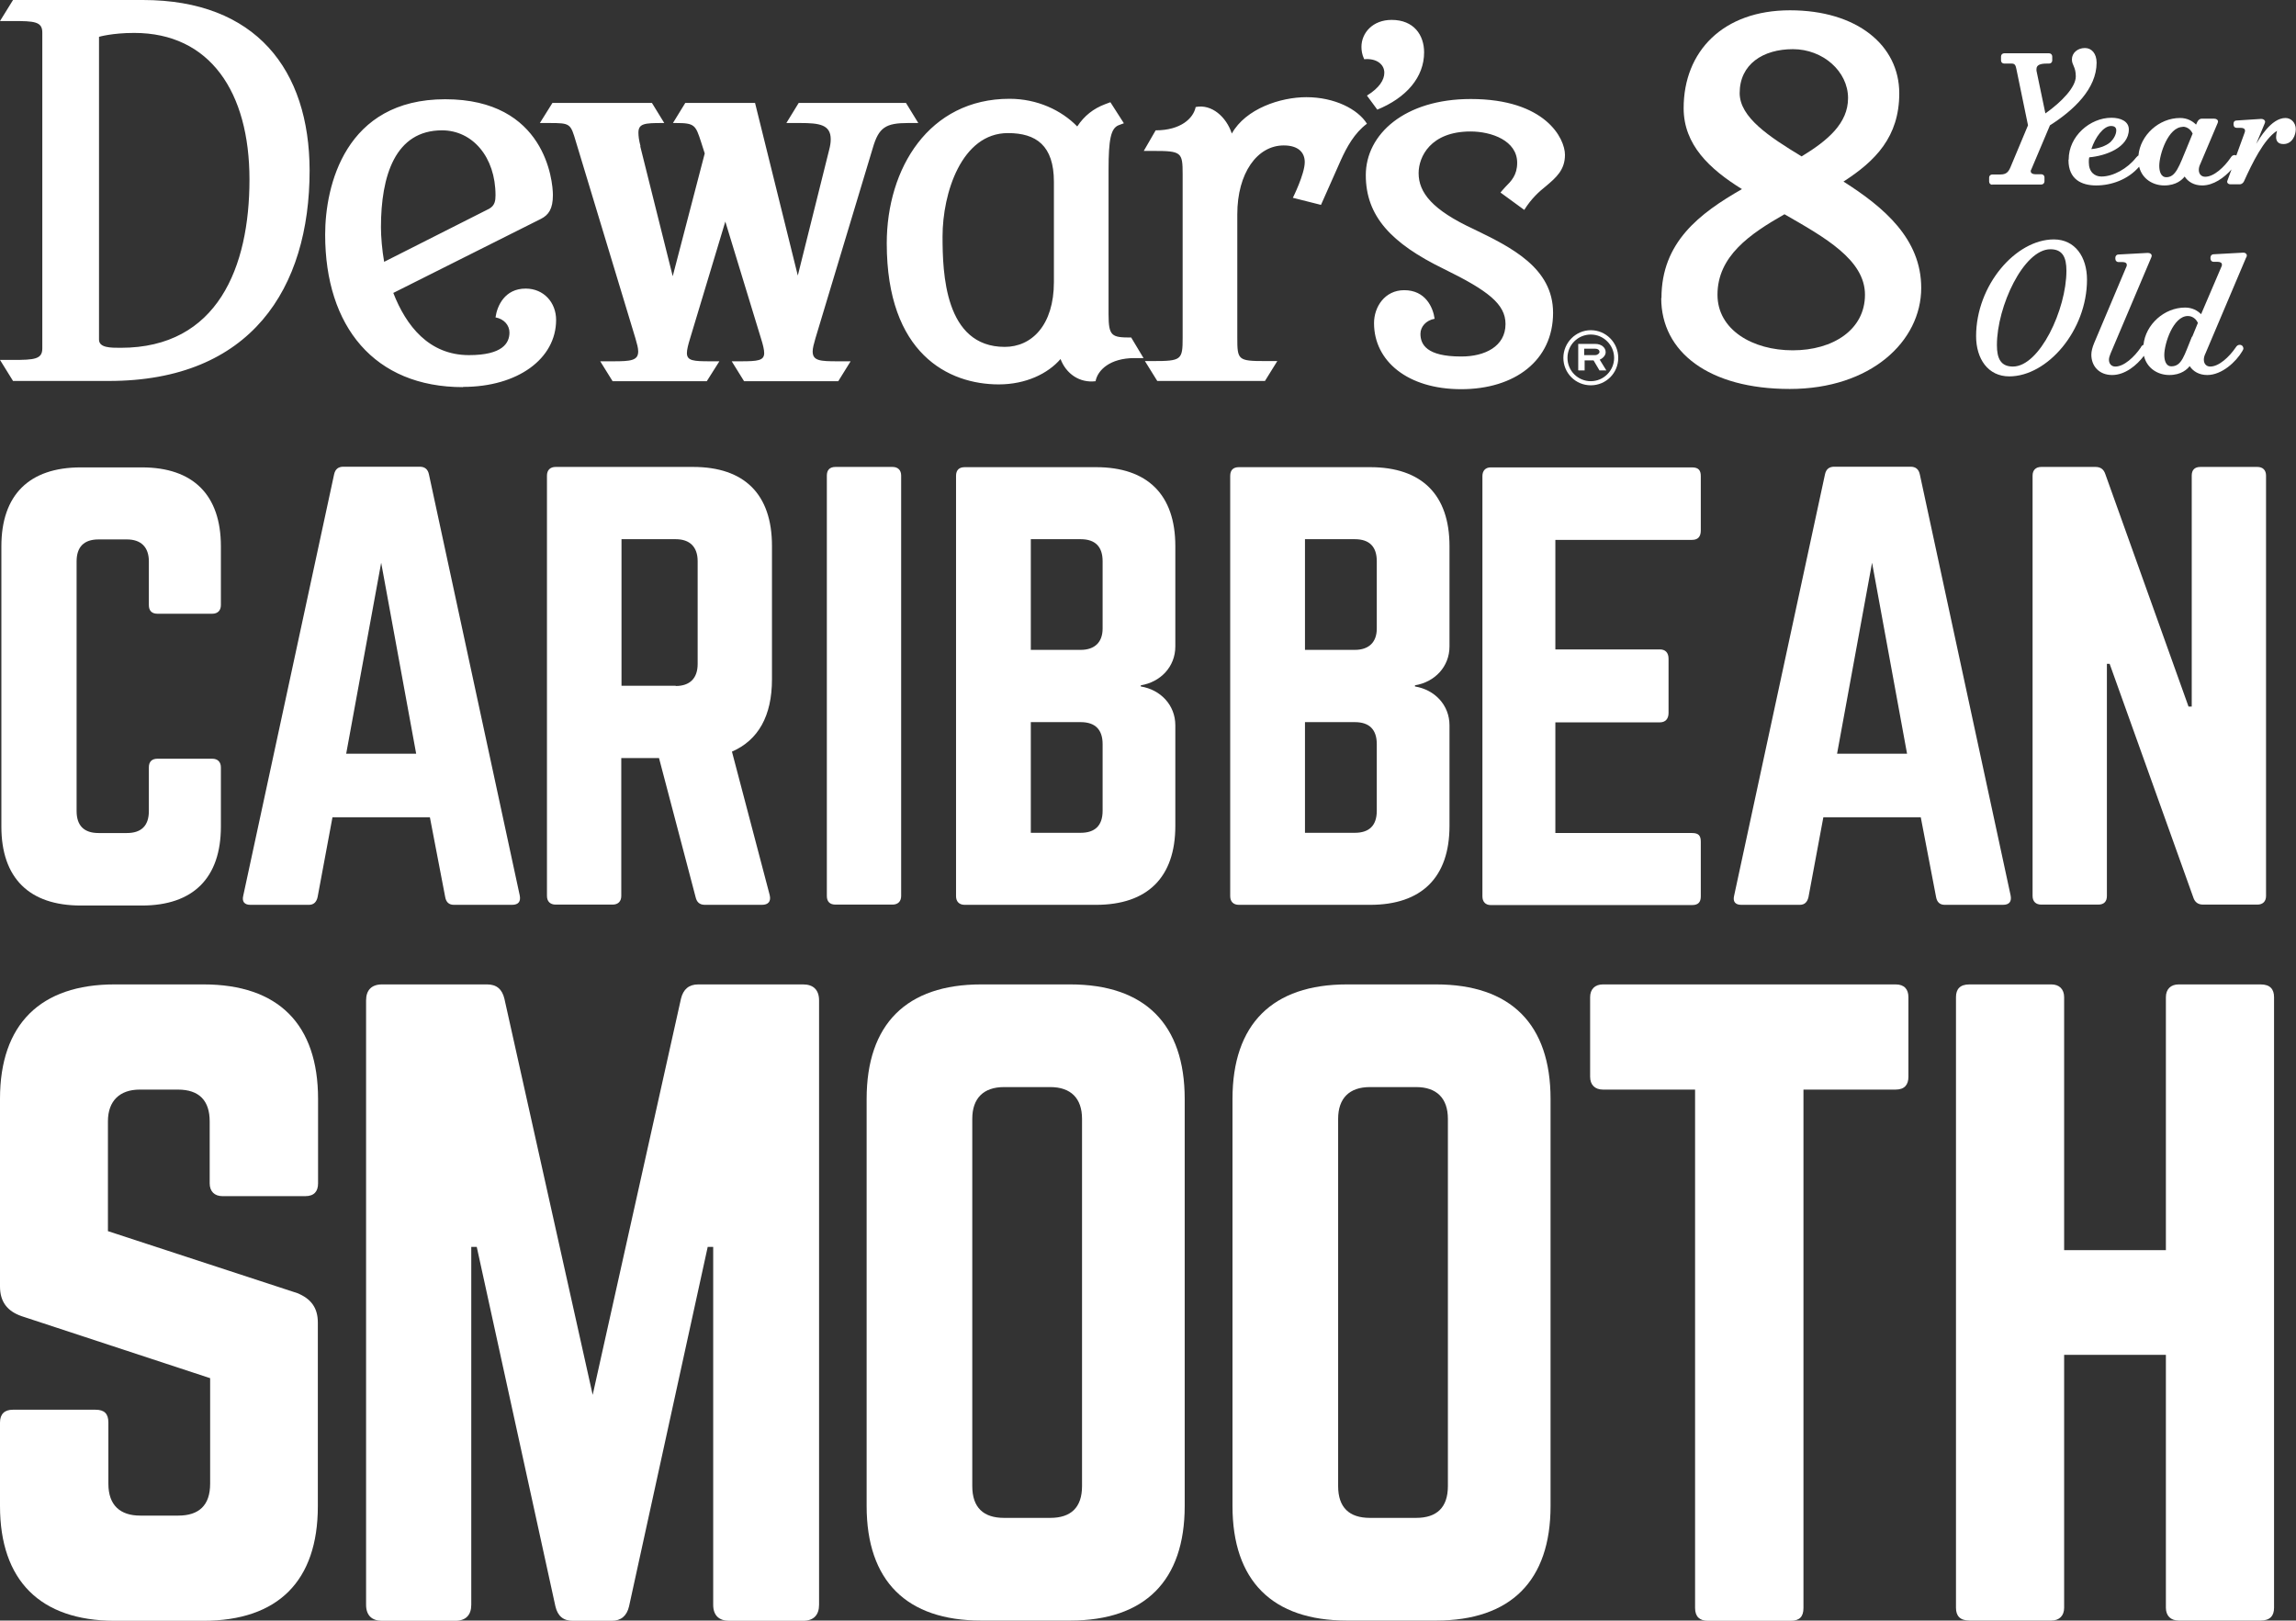 <?xml version="1.0" encoding="UTF-8"?>
<svg id="_レイヤー_2" data-name="レイヤー 2" xmlns="http://www.w3.org/2000/svg" viewBox="0 0 100.41 70.87">
  <rect x="0" y="0" width="100.41" height="70.87" fill="#333333" stroke="none"/>
  <defs>
    <style>
      .cls-1 {
        fill: #fff;
      }
    </style>
  </defs>
  <g id="_レイヤー_1-2" data-name="レイヤー 1">
    <g>
      <g>
        <path class="cls-1" d="M9.66,26.46c0,.24-.14.38-.38.38h-2.39c-.26,0-.38-.14-.38-.38v-1.91c0-.62-.34-.96-.96-.96h-1.24c-.65,0-.96.34-.96.96v10.92c0,.65.34.96.96.96h1.24c.62,0,.96-.31.96-.96v-1.91c0-.24.12-.38.38-.38h2.39c.24,0,.38.14.38.38v2.59c0,2.25-1.22,3.45-3.45,3.45h-2.68c-2.25,0-3.47-1.2-3.47-3.45v-12.26c0-2.25,1.22-3.45,3.47-3.45h2.68c2.23,0,3.45,1.2,3.45,3.45v2.59Z"/>
        <path class="cls-1" d="M19.85,39.57c-.22,0-.34-.12-.38-.34l-.67-3.49h-4.26l-.65,3.49c-.05.22-.17.34-.38.34h-2.56c-.26,0-.38-.14-.31-.41l3.97-18.41c.05-.24.19-.34.41-.34h3.33c.22,0,.36.1.41.34l3.97,18.41c.05.26-.05.41-.34.41h-2.54ZM16.67,24.61l-1.53,8.35h3.06l-1.53-8.35Z"/>
        <path class="cls-1" d="M33.76,29.71c0,1.6-.6,2.66-1.75,3.16l1.65,6.27c.07.29-.07.43-.34.43h-2.49c-.24,0-.36-.12-.41-.34l-1.6-6.08h-1.65v6.03c0,.24-.14.38-.38.38h-2.49c-.24,0-.38-.14-.38-.38v-18.38c0-.24.14-.38.38-.38h6.01c2.25,0,3.45,1.2,3.45,3.45v5.84ZM29.55,30c.62,0,.96-.34.96-.96v-4.5c0-.62-.34-.96-.96-.96h-2.37v6.41h2.37Z"/>
        <path class="cls-1" d="M39.03,20.42c.24,0,.38.14.38.38v18.38c0,.24-.14.38-.38.38h-2.49c-.26,0-.38-.14-.38-.38v-18.38c0-.24.12-.38.38-.38h2.49Z"/>
        <path class="cls-1" d="M51.4,28.27c0,.89-.65,1.56-1.51,1.7v.05c.86.14,1.51.81,1.51,1.7v4.4c0,2.25-1.22,3.45-3.47,3.45h-5.74c-.24,0-.38-.14-.38-.38v-18.38c0-.26.14-.38.38-.38h5.74c2.25,0,3.47,1.2,3.47,3.45v4.4ZM48.22,24.54c0-.62-.31-.96-.96-.96h-2.18v4.84h2.18c.62,0,.96-.34.96-.93v-2.94ZM48.22,32.54c0-.62-.31-.96-.96-.96h-2.18v4.84h2.18c.62,0,.96-.31.96-.96v-2.92Z"/>
        <path class="cls-1" d="M63.39,28.27c0,.89-.65,1.56-1.51,1.7v.05c.86.14,1.51.81,1.51,1.7v4.4c0,2.25-1.22,3.45-3.47,3.45h-5.74c-.24,0-.38-.14-.38-.38v-18.38c0-.26.14-.38.38-.38h5.74c2.25,0,3.47,1.2,3.47,3.45v4.4ZM60.21,24.54c0-.62-.31-.96-.96-.96h-2.18v4.84h2.18c.62,0,.96-.34.96-.93v-2.94ZM60.21,32.54c0-.62-.31-.96-.96-.96h-2.18v4.84h2.18c.62,0,.96-.31.96-.96v-2.92Z"/>
        <path class="cls-1" d="M74.38,23.2c0,.24-.1.41-.38.41h-5.98v4.79h4.57c.24,0,.38.14.38.41v2.37c0,.26-.14.41-.38.41h-4.57v4.84h5.98c.29,0,.38.12.38.38v2.39c0,.24-.1.38-.38.38h-8.81c-.22,0-.36-.14-.36-.38v-18.38c0-.24.14-.38.36-.38h8.81c.29,0,.38.14.38.38v2.39Z"/>
        <path class="cls-1" d="M85.05,39.57c-.22,0-.34-.12-.38-.34l-.67-3.49h-4.26l-.65,3.49c-.05.22-.17.34-.38.34h-2.56c-.26,0-.38-.14-.31-.41l3.97-18.41c.05-.24.19-.34.41-.34h3.33c.22,0,.36.1.41.34l3.97,18.41c.05.26-.05.41-.34.41h-2.54ZM81.87,24.61l-1.53,8.35h3.06l-1.53-8.35Z"/>
        <path class="cls-1" d="M98.72,20.42c.24,0,.38.14.38.38v18.38c0,.24-.14.38-.38.38h-2.37c-.22,0-.36-.1-.43-.31l-3.66-10.22h-.12v10.15c0,.24-.12.38-.38.38h-2.49c-.24,0-.38-.14-.38-.38v-18.38c0-.24.14-.38.38-.38h2.37c.22,0,.36.1.43.31l3.64,10.17h.14v-10.1c0-.24.12-.38.38-.38h2.49Z"/>
      </g>
      <g>
        <path class="cls-1" d="M8.9,43.05c3.27,0,5.01,1.74,5.01,5.01v3.69c0,.35-.17.56-.56.56h-3.62c-.35,0-.56-.21-.56-.56v-2.71c0-.9-.45-1.39-1.39-1.39h-1.67c-.87,0-1.39.49-1.39,1.39v4.8l8.28,2.71c.59.24.9.63.9,1.29v8.03c0,3.27-1.74,5.01-5.01,5.01h-3.89C1.77,70.87,0,69.13,0,65.86v-3.65c0-.38.21-.56.56-.56h3.62c.38,0,.56.17.56.56v2.68c0,.94.52,1.39,1.39,1.39h1.67c.9,0,1.39-.45,1.39-1.39v-4.62l-8.24-2.71C.31,57.34,0,56.92,0,56.26v-8.21C0,44.79,1.77,43.05,5.01,43.05h3.89Z"/>
        <path class="cls-1" d="M35.12,43.05c.45,0,.7.24.7.7v26.43c0,.45-.24.7-.7.7h-3.23c-.45,0-.7-.24-.7-.7v-15.65h-.24l-3.44,15.72c-.1.42-.35.63-.76.63h-1.7c-.42,0-.66-.21-.76-.63l-3.44-15.72h-.24v15.65c0,.45-.24.7-.7.7h-3.2c-.45,0-.7-.24-.7-.7v-26.43c0-.45.24-.7.7-.7h4.59c.42,0,.66.21.76.63l3.86,17.32,3.86-17.32c.1-.42.35-.63.76-.63h4.59Z"/>
        <path class="cls-1" d="M37.9,48.06c0-3.27,1.74-5.01,5.01-5.01h3.89c3.27,0,5.01,1.74,5.01,5.01v17.8c0,3.27-1.74,5.01-5.01,5.01h-3.89c-3.27,0-5.01-1.74-5.01-5.01v-17.8ZM45.93,66.38c.9,0,1.39-.45,1.39-1.39v-16.06c0-.9-.49-1.39-1.39-1.39h-2.02c-.9,0-1.39.49-1.39,1.39v16.06c0,.94.49,1.39,1.39,1.39h2.02Z"/>
        <path class="cls-1" d="M53.9,48.06c0-3.27,1.74-5.01,5.01-5.01h3.89c3.27,0,5.01,1.74,5.01,5.01v17.8c0,3.27-1.74,5.01-5.01,5.01h-3.89c-3.27,0-5.01-1.74-5.01-5.01v-17.8ZM61.93,66.38c.9,0,1.39-.45,1.39-1.39v-16.06c0-.9-.49-1.39-1.39-1.39h-2.02c-.9,0-1.39.49-1.39,1.39v16.06c0,.94.49,1.39,1.39,1.39h2.02Z"/>
        <path class="cls-1" d="M82.9,43.05c.38,0,.56.21.56.56v3.48c0,.35-.17.56-.56.56h-4.03v22.67c0,.38-.17.56-.56.56h-3.62c-.35,0-.56-.17-.56-.56v-22.67h-4.03c-.35,0-.56-.21-.56-.56v-3.48c0-.35.21-.56.56-.56h12.8Z"/>
        <path class="cls-1" d="M94.72,43.61c0-.35.21-.56.56-.56h3.58c.42,0,.59.21.59.56v26.7c0,.35-.17.56-.59.56h-3.58c-.35,0-.56-.21-.56-.56v-11.06h-4.45v11.06c0,.35-.21.56-.56.56h-3.58c-.42,0-.59-.21-.59-.56v-26.7c0-.35.17-.56.59-.56h3.58c.35,0,.56.21.56.56v11.06h4.45v-11.06Z"/>
      </g>
      <g>
        <g>
          <path class="cls-1" d="M72.65,13.04c0,2.35,2.08,3.97,5.62,3.97s5.75-2.08,5.75-4.42c0-2.14-1.62-3.52-3.4-4.65,1.4-.9,2.44-1.96,2.44-3.86,0-2.1-1.85-3.63-4.78-3.63s-4.65,1.8-4.65,4.28c0,1.6,1.13,2.66,2.55,3.54-1.85,1.06-3.52,2.32-3.52,4.76ZM76.08,4.07c0-1.26,1.02-1.92,2.33-1.92s2.41.97,2.41,2.14c0,1.1-.88,1.85-2.03,2.55-1.42-.86-2.71-1.71-2.71-2.77ZM78.04,9.37c1.76,1.01,3.52,1.99,3.52,3.52s-1.4,2.43-3.16,2.43-3.29-.9-3.29-2.43c0-1.69,1.42-2.66,2.93-3.52Z"/>
          <path class="cls-1" d="M87.12,8.07h2.15c.08,0,.14-.06.14-.14v-.18c0-.07-.06-.13-.14-.13h-.26c-.12,0-.2-.05-.2-.13,0-.02,0-.05.02-.07l.82-1.94c1.04-.66,2.04-1.6,2.04-2.74,0-.39-.21-.64-.51-.64-.32,0-.57.21-.57.5,0,.25.17.32.17.74,0,.47-.61,1.11-1.33,1.62l-.39-1.87s0-.05,0-.07c0-.18.17-.24.45-.24h.1c.08,0,.14-.06.14-.13v-.18c0-.08-.06-.14-.14-.14h-1.96c-.08,0-.14.06-.14.14v.18c0,.07.06.13.14.13h.33c.15,0,.17.1.2.23l.51,2.47-.77,1.84c-.09.21-.19.31-.44.31h-.35c-.08,0-.14.06-.14.13v.18c0,.08.06.14.14.14Z"/>
          <path class="cls-1" d="M90.46,7c0,.85.58,1.11,1.21,1.11.67,0,1.4-.26,1.88-.82.13.54.61.82,1.1.82.53,0,.79-.26.89-.39.15.23.41.39.77.39.49,0,.96-.34,1.28-.7l-.18.49c-.04.09.04.16.13.16h.41c.09,0,.16-.07.19-.14.35-.77.86-1.83,1.44-2.2-.02.07-.04.2-.04.27,0,.15.06.31.32.31.4,0,.54-.41.54-.65,0-.29-.21-.49-.45-.49-.63,0-1.15.92-1.28,1.13l.37-.89s.02-.05.02-.07c0-.07-.07-.13-.17-.13l-1.08.07c-.08,0-.13.05-.13.13v.05c0,.08.05.14.13.14h.18c.13,0,.19.05.19.12,0,.02,0,.06-.02.1l-.36.99s-.04-.02-.07-.02c-.08,0-.13.04-.18.12-.28.41-.73.83-1.11.83-.17,0-.28-.12-.28-.3,0-.08.02-.17.07-.27l.75-1.77s.02-.05.02-.07c0-.08-.07-.13-.17-.13h-.54c-.1,0-.16.07-.2.15l-.05.11c-.16-.16-.39-.29-.7-.29-.92,0-1.74.75-1.82,1.64-.04.02-.07.06-.11.1-.37.47-.99.82-1.51.82-.3,0-.55-.2-.55-.62,0-.07,0-.15.02-.22.7-.06,1.73-.42,1.73-1.22,0-.35-.35-.51-.76-.51-.94,0-1.87.81-1.87,1.82ZM95.45,5.54c.25,0,.39.19.44.3l-.25.61c-.34.82-.49,1.3-.9,1.3-.24,0-.31-.26-.31-.5,0-.49.39-1.7,1.03-1.7ZM92.32,5.51c.17,0,.23.08.23.19,0,.19-.12.38-.25.51-.21.19-.57.29-.84.31.17-.52.53-1.01.86-1.01Z"/>
          <path class="cls-1" d="M87.87,16.46c1.67,0,3.4-2.01,3.4-4.23,0-.99-.52-1.76-1.45-1.76-1.67,0-3.4,2.01-3.4,4.23,0,.99.52,1.76,1.45,1.76ZM89.67,10.9c.53,0,.7.35.7.94,0,1.69-1.17,4.19-2.34,4.19-.53,0-.7-.35-.7-.94,0-1.69,1.17-4.19,2.34-4.19Z"/>
          <path class="cls-1" d="M98.24,11.25s.02-.05.02-.07c0-.08-.07-.14-.18-.13l-1.28.07c-.07,0-.13.06-.13.14v.05c0,.08.06.14.13.14h.18c.13,0,.19.05.19.12,0,.02,0,.06-.02.09l-.89,2.08c-.16-.16-.39-.29-.7-.29-.91,0-1.73.74-1.82,1.63-.05.02-.09.05-.12.12-.28.41-.73.83-1.11.83-.17,0-.28-.12-.28-.3,0-.08.03-.17.07-.27l1.78-4.2s.02-.05.02-.07c0-.08-.07-.13-.17-.13l-1.29.07c-.07,0-.13.06-.13.14v.05c0,.08.06.14.13.14h.18c.13,0,.19.05.19.12,0,.02,0,.06-.02.09l-1.41,3.34c-.07.17-.12.35-.12.5,0,.5.34.89.91.89s1.08-.43,1.39-.84c.13.55.61.84,1.11.84.53,0,.79-.26.89-.39.15.23.41.39.77.39.64,0,1.26-.58,1.53-1.04.02-.04.05-.08.05-.12,0-.08-.06-.16-.16-.16-.08,0-.13.04-.18.12-.28.41-.73.83-1.11.83-.17,0-.28-.12-.28-.3,0-.08.02-.17.07-.27l1.78-4.2ZM95.86,14.72c-.34.82-.44,1.3-.9,1.3-.24,0-.31-.26-.31-.5,0-.49.39-1.7,1.03-1.7.25,0,.39.19.44.3l-.25.61Z"/>
        </g>
        <g>
          <path class="cls-1" d="M60.22,4.8c1.28-.52,2.06-1.42,2.06-2.51,0-.76-.45-1.42-1.42-1.42-.83,0-1.32.57-1.32,1.18,0,.14.02.33.12.54.52-.05.88.21.88.59,0,.31-.21.66-.76,1l.45.61ZM63.89,15.59c-1.49,0-1.77-.52-1.77-.99,0-.31.24-.59.62-.66-.07-.5-.4-1.25-1.33-1.25-.85,0-1.32.73-1.32,1.44,0,1.66,1.47,2.89,3.81,2.89s4.02-1.25,4.02-3.34c0-1.96-1.82-2.86-3.45-3.65-1.84-.85-2.43-1.61-2.43-2.46,0-.71.52-1.82,2.27-1.82.92,0,2.04.4,2.04,1.37,0,.54-.26.8-.52,1.06-.07.07-.21.24-.21.24l1.04.76c.31-.5.66-.81.95-1.04.45-.38.83-.71.83-1.37,0-.71-.85-2.44-4.12-2.44-2.89,0-4.59,1.54-4.59,3.33s1.11,2.98,3.41,4.1c1.94.95,2.7,1.54,2.7,2.41,0,.99-.92,1.42-1.92,1.42M47.91,16.68c.09-.5.64-1.02,1.7-1.02h.4l-.54-.9c-.85,0-.99-.05-.99-1.02v-6.32c0-1.32.1-1.8.43-1.94l.24-.09-.59-.92-.24.09c-.5.19-.9.5-1.21.97-.69-.71-1.75-1.21-2.96-1.21-3.53,0-5.37,3.05-5.37,6.32,0,4.83,2.7,6.17,4.9,6.17,1.18,0,2.15-.47,2.7-1.11.24.64.83,1.06,1.54.97M16.66,9.94c0-2.25.62-4.24,2.67-4.24,1.33,0,2.34,1.16,2.34,2.84,0,.24-.03.45-.28.59l-4.59,2.32c-.09-.5-.14-1.11-.14-1.51M46.09,12.33c0,1.89-.97,2.84-2.15,2.84-2.63,0-2.72-3.24-2.72-4.83,0-1.89.83-4.52,2.86-4.52,1.23,0,2.01.54,2.01,2.13v4.38ZM50.02,6.6h.4c1.25,0,1.3.05,1.3,1.02v7.15c0,.97-.05,1.02-1.3,1.02h-.35l.54.87h4.71l.54-.87h-.54c-1.18,0-1.21-.05-1.21-1.02v-5.4c0-1.8.87-3.01,2.03-3.01.64,0,.92.31.92.73,0,.52-.52,1.56-.52,1.56l1.23.31.87-1.96c.26-.57.59-1.18,1.14-1.59-.4-.64-1.42-1.16-2.65-1.16-1.13,0-2.65.5-3.26,1.59-.24-.73-.88-1.3-1.58-1.16-.1.5-.66,1.02-1.75,1.02l-.52.9ZM5.28,15.21c-.45,0-.95,0-.95-.36V1.61s.57-.17,1.54-.17c3.31,0,5.04,2.58,5.04,6.41s-1.39,7.36-5.63,7.36M20.25,16.92c2.39,0,4.07-1.23,4.07-2.93,0-.76-.54-1.37-1.33-1.37-.92,0-1.25.76-1.32,1.26.38.07.61.35.61.66,0,.47-.31.99-1.77.99-1.75,0-2.75-1.28-3.31-2.72l6.46-3.24c.33-.17.52-.43.52-1.04s-.33-4.19-4.71-4.19-5.25,3.79-5.25,5.92c0,4.02,2.15,6.67,6.03,6.67M28.01,6.39c-.07-.26-.09-.45-.09-.59,0-.4.28-.42,1.04-.42h.09l-.54-.88h-4.35l-.55.88h.4c.94,0,.94.02,1.18.83l2.6,8.59c.07.24.12.42.12.57,0,.4-.33.43-1.09.43h-.57l.54.87h4.12l.55-.87h-.4c-.73,0-1.02-.02-1.02-.36,0-.14.05-.35.14-.64l1.54-5.11,1.56,5.11c.09.28.14.5.14.64,0,.33-.28.36-1.02.36h-.4l.54.87h4.12l.54-.87h-.57c-.76,0-1.09-.02-1.09-.43,0-.14.05-.33.12-.57l2.51-8.33c.26-.9.57-1.09,1.54-1.09h.45l-.54-.88h-4.69l-.54.88h.61c.83,0,1.33.07,1.33.71,0,.14-.02.28-.07.47l-1.37,5.49-1.87-7.55h-3.05l-.54.88h.14c.81,0,.85.09,1.09.83l.16.5-1.4,5.37-1.42-5.68ZM.57,0l-.57.92h.57c.92,0,1.28.02,1.28.5v13.82c0,.47-.35.5-1.28.5h-.57l.57.92h4.19c6.22,0,8.78-4.05,8.78-9.21C13.53,3.05,11.19,0,6.25,0H.57Z"/>
          <path class="cls-1" d="M69.57,14.63c-.56,0-1.02.45-1.02,1.02s.46,1.02,1.02,1.02,1.02-.46,1.02-1.02-.46-1.02-1.02-1.02M69.57,16.85c-.67,0-1.2-.54-1.2-1.2s.54-1.21,1.2-1.21,1.2.54,1.2,1.21-.54,1.2-1.2,1.2M69.28,15.25v.28h.48c.1,0,.19-.07.19-.14,0-.09-.08-.14-.18-.14h-.48ZM69.02,16.19v-1.15h.75c.25,0,.45.15.45.36,0,.14-.11.26-.26.33l.29.47h-.3l-.26-.44h-.39v.44h-.26Z"/>
        </g>
      </g>
    </g>
  </g>
</svg>